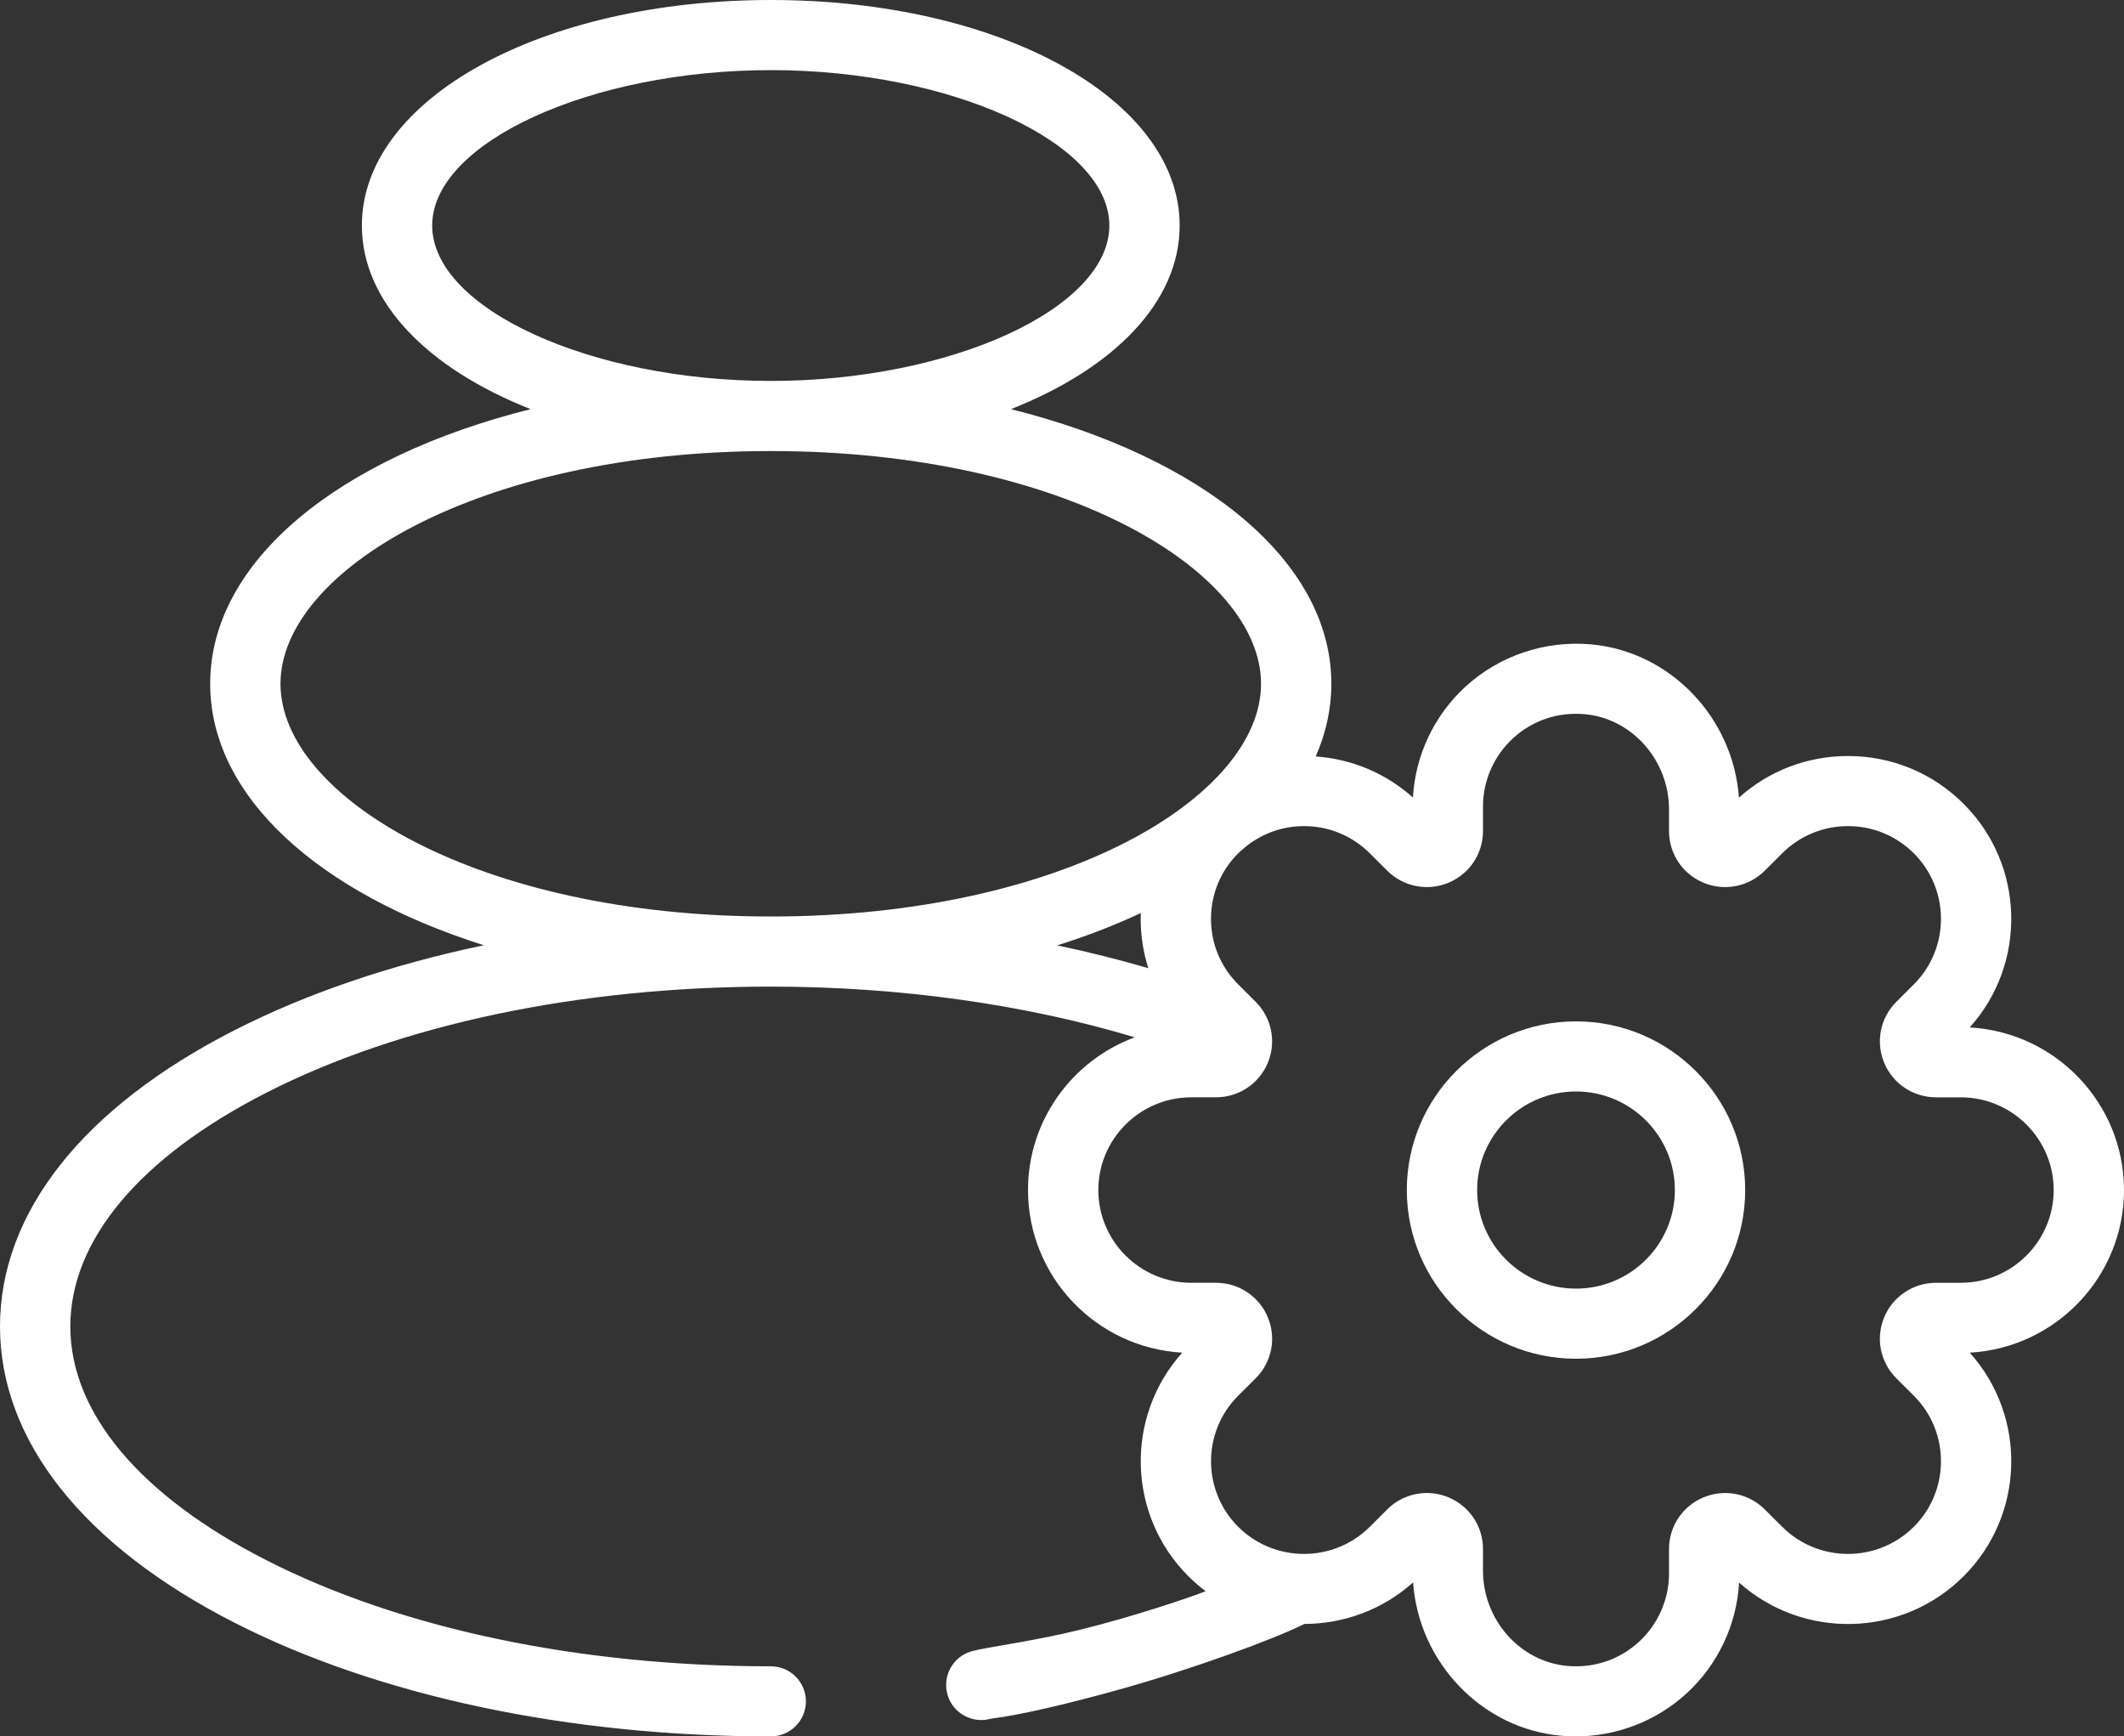 <svg xmlns="http://www.w3.org/2000/svg" width="230" height="188" viewBox="0 0 230 188" fill="none"><rect x="0" y="0" width="230" height="188" fill="#333333" stroke="none"/><path d="M230 128.846C230 119.452 222.592 111.751 213.294 111.241C219.508 104.328 219.283 93.66 212.62 87.018C209.279 83.687 204.838 81.853 200.113 81.853C195.71 81.853 191.551 83.447 188.302 86.361C187.687 77.694 180.86 70.519 172.256 69.762C167.303 69.329 162.367 70.987 158.719 74.317C155.309 77.429 153.258 81.768 153.001 86.345C150.067 83.722 146.395 82.177 142.472 81.902C143.579 79.389 144.167 76.755 144.167 74.032C144.167 60.703 130.149 49.468 109.469 44.297C120.605 39.904 127.742 32.706 127.742 24.418C127.742 10.725 108.292 0 83.463 0C58.635 0 39.185 10.725 39.185 24.418C39.185 32.707 46.322 39.904 57.457 44.297C36.777 49.468 22.759 60.703 22.759 74.033C22.759 86.244 34.524 96.696 52.397 102.341C42.438 104.426 33.277 107.524 25.406 111.535C9.022 119.882 0 131.276 0 143.615C0 155.954 9.022 167.347 25.405 175.696C40.976 183.63 61.595 188 83.463 188C85.566 188 87.27 186.301 87.27 184.204C87.27 182.108 85.565 180.409 83.463 180.409C62.777 180.409 43.39 176.335 28.871 168.936C15.163 161.952 7.615 152.959 7.615 143.615C7.615 134.271 15.163 125.278 28.871 118.293C43.39 110.895 62.777 106.82 83.463 106.82C97.396 106.82 111.035 108.747 122.877 112.309C116.137 114.8 111.32 121.271 111.32 128.845C111.32 138.239 118.727 145.941 128.025 146.45C121.812 153.364 122.037 164.032 128.7 170.674C129.29 171.262 129.913 171.797 130.56 172.284C128.947 172.916 122.749 175.037 116.819 176.486C111.694 177.738 106.765 178.344 105.22 178.781C103.198 179.353 102.023 181.452 102.598 183.469C103.073 185.139 104.599 186.228 106.258 186.228C106.602 186.228 106.953 186.181 107.3 186.083C110.262 185.722 115.376 184.547 121.007 182.98C129.181 180.706 138.04 177.444 141.248 175.824C145.465 175.815 149.679 174.319 153.018 171.33C153.633 179.997 160.46 187.172 169.064 187.929C169.585 187.975 170.105 187.998 170.623 187.998C175.04 187.997 179.336 186.355 182.601 183.374C186.011 180.262 188.062 175.923 188.319 171.345C195.255 177.541 205.956 177.317 212.62 170.673C219.283 164.031 219.508 153.364 213.294 146.45C222.593 145.941 230 138.24 230 128.846ZM46.8 24.418C46.8 15.454 63.932 7.591 83.463 7.591C102.994 7.591 120.126 15.454 120.126 24.418C120.126 33.381 102.994 41.244 83.463 41.244C63.931 41.244 46.8 33.382 46.8 24.418ZM30.373 74.032C30.373 61.864 51.706 48.835 83.463 48.835C115.219 48.835 136.552 61.864 136.552 74.032C136.552 86.201 115.219 99.229 83.463 99.229C51.706 99.229 30.373 86.201 30.373 74.032ZM114.478 102.356C117.706 101.339 120.737 100.166 123.535 98.853C123.528 99.064 123.52 99.274 123.52 99.485C123.52 101.325 123.804 103.12 124.346 104.825C121.161 103.891 117.866 103.064 114.478 102.356ZM212.313 138.887H209.644C207.178 138.887 204.974 140.354 204.03 142.625C203.086 144.896 203.603 147.487 205.348 149.227L207.235 151.107C211.162 155.022 211.162 161.393 207.235 165.307C203.309 169.223 196.918 169.222 192.992 165.307L191.104 163.425C189.359 161.687 186.762 161.172 184.482 162.113C182.204 163.054 180.731 165.25 180.731 167.708V170.369C180.731 173.178 179.538 175.879 177.458 177.777C175.351 179.702 172.61 180.62 169.733 180.369C164.604 179.918 160.587 175.388 160.587 170.057V167.708C160.587 165.25 159.116 163.054 156.837 162.112C156.081 161.8 155.289 161.648 154.506 161.648C152.928 161.648 151.38 162.264 150.215 163.426L148.328 165.307C144.401 169.222 138.012 169.222 134.084 165.307C130.157 161.393 130.157 155.023 134.084 151.108L135.972 149.226C137.716 147.487 138.232 144.896 137.289 142.625C136.346 140.354 134.143 138.886 131.676 138.886H129.006C123.452 138.886 118.934 134.382 118.934 128.845C118.934 123.309 123.452 118.805 129.006 118.805H131.676C134.142 118.805 136.345 117.337 137.289 115.066C137.774 113.898 137.871 112.645 137.615 111.467C137.589 111.334 137.555 111.196 137.514 111.066C137.234 110.105 136.716 109.207 135.972 108.466L134.084 106.583C132.182 104.687 131.133 102.166 131.133 99.484C131.133 96.802 132.181 94.281 134.084 92.384C134.385 92.085 134.729 91.826 135.05 91.548C136.806 90.189 138.946 89.443 141.205 89.443C143.896 89.443 146.425 90.487 148.327 92.384L150.215 94.267C151.96 96.005 154.558 96.52 156.837 95.579C159.115 94.638 160.587 92.442 160.587 89.983V87.323C160.587 84.513 161.78 81.814 163.86 79.915C165.968 77.991 168.712 77.071 171.586 77.323C176.715 77.774 180.731 82.303 180.731 87.635V89.983C180.731 92.441 182.203 94.638 184.482 95.579C186.759 96.52 189.359 96.005 191.104 94.267L192.992 92.384C194.894 90.488 197.423 89.443 200.113 89.443C202.804 89.443 205.333 90.487 207.235 92.384C211.162 96.299 211.162 102.668 207.235 106.584L205.347 108.466C203.603 110.205 203.087 112.796 204.031 115.067C204.974 117.338 207.177 118.806 209.644 118.806H212.314C217.867 118.806 222.386 123.31 222.386 128.846C222.384 134.384 217.867 138.887 212.313 138.887Z" fill="white"></path><path d="M170.659 110.583C160.558 110.583 152.339 118.776 152.339 128.846C152.339 138.915 160.558 147.108 170.659 147.108C180.761 147.108 188.98 138.916 188.98 128.846C188.98 118.776 180.761 110.583 170.659 110.583ZM170.659 139.518C164.756 139.518 159.954 134.731 159.954 128.846C159.954 122.961 164.756 118.174 170.659 118.174C176.563 118.174 181.365 122.961 181.365 128.846C181.365 134.731 176.563 139.518 170.659 139.518Z" fill="white"></path></svg>